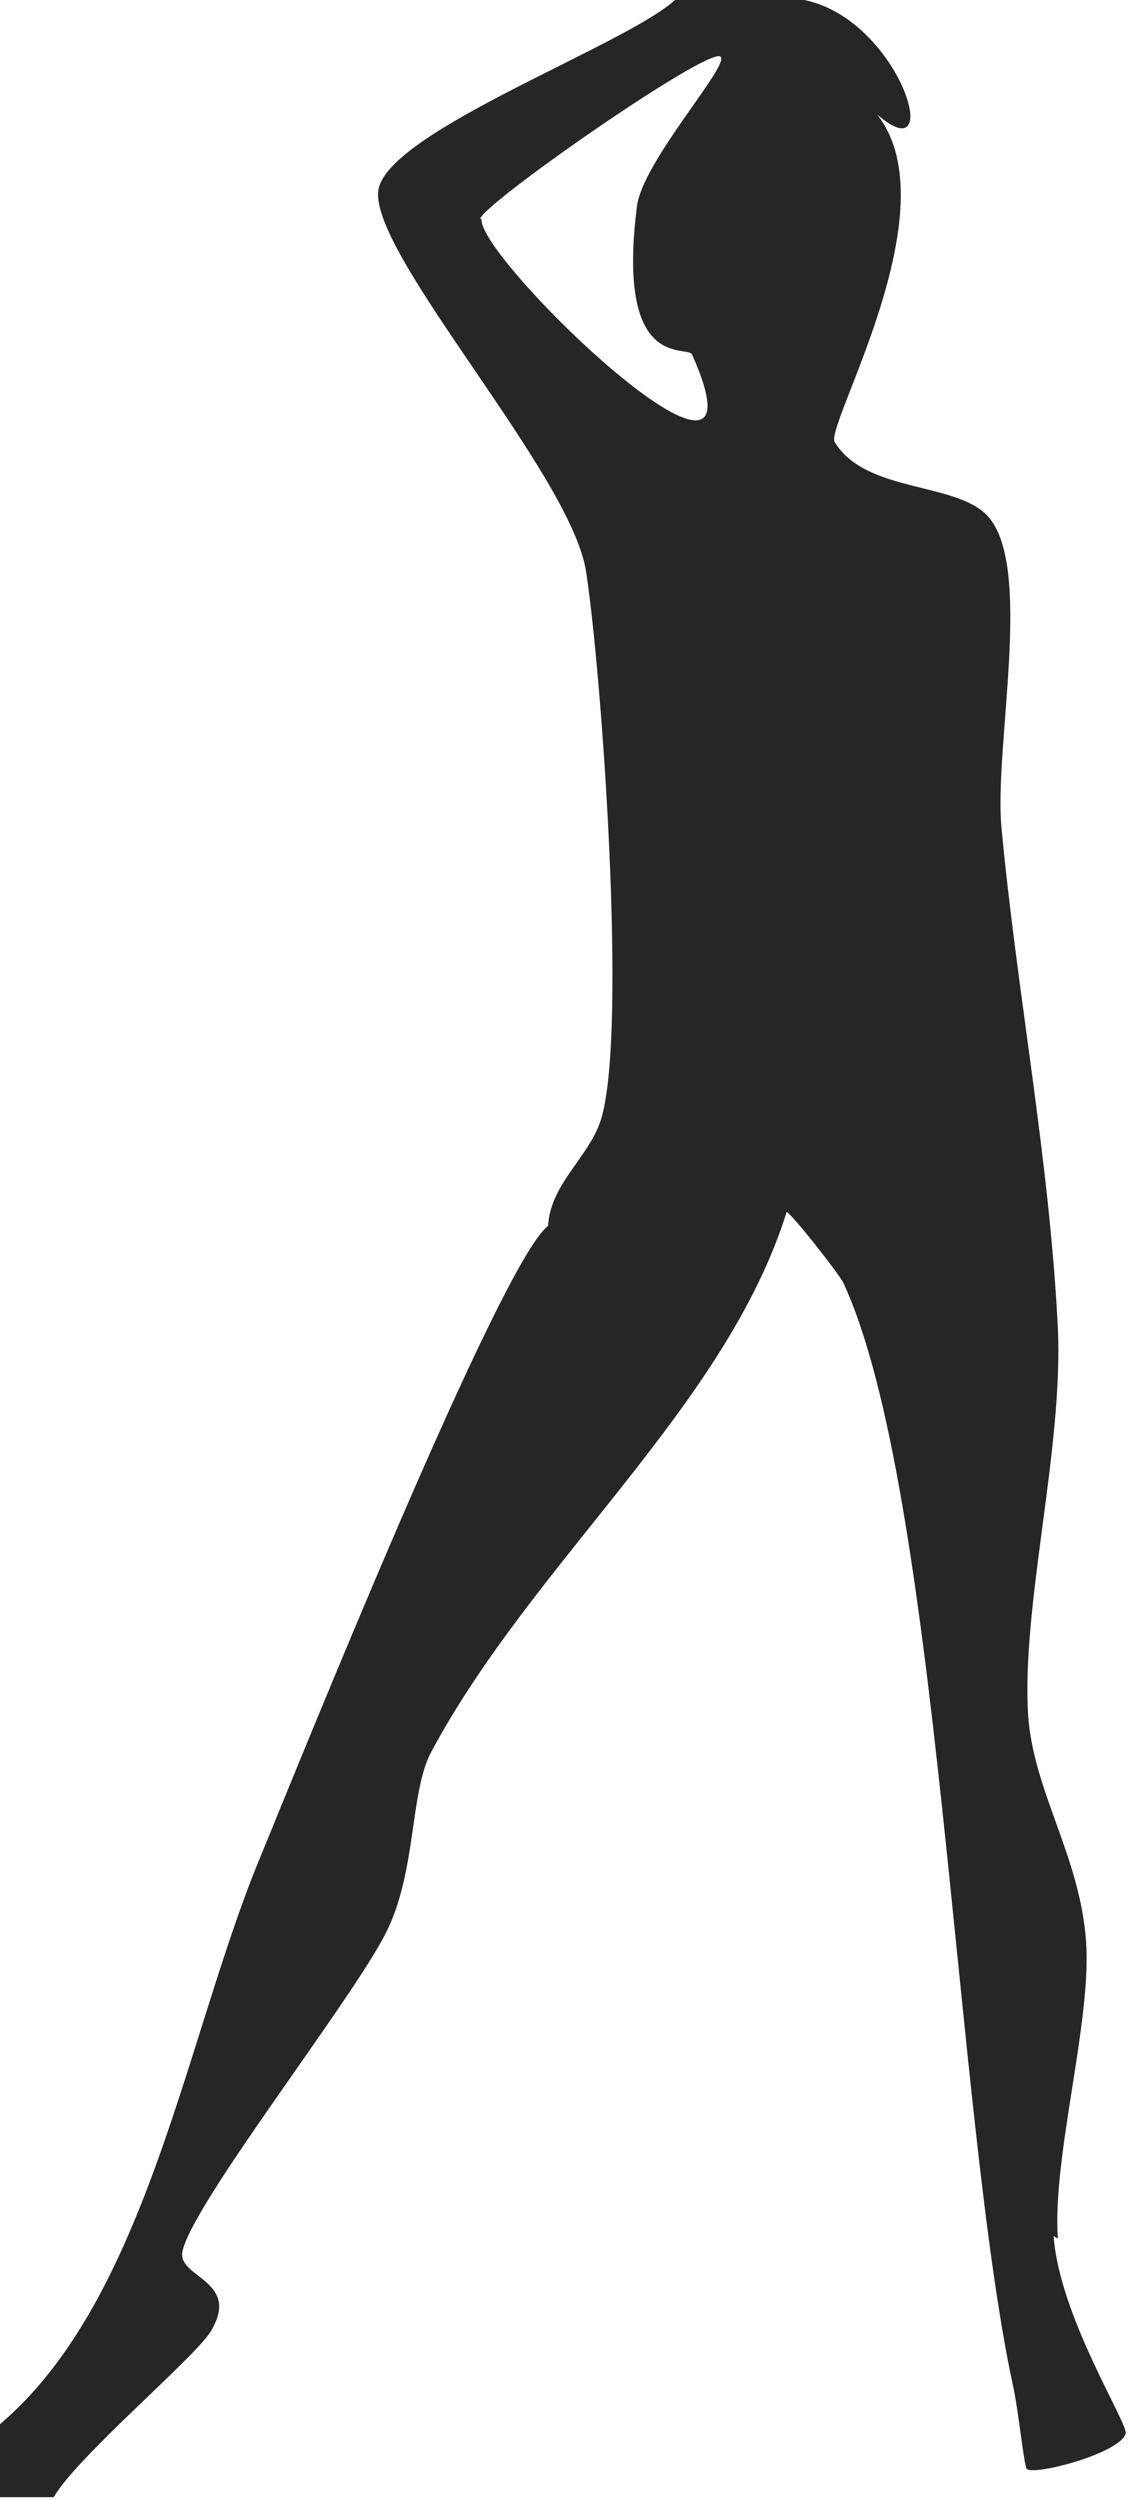 <?xml version="1.0" encoding="UTF-8"?>
<svg id="Ebene_1" xmlns="http://www.w3.org/2000/svg" version="1.1" viewBox="0 0 81 177">
  <!-- Generator: Adobe Illustrator 29.1.0, SVG Export Plug-In . SVG Version: 2.1.0 Build 142)  -->
  <defs>
    <style>
      .st0 {
        fill: #262626;
      }
    </style>
  </defs>
  <path class="st0" d="M74.9,158.5c-.4-5.8,2.4-15.4,2-21-.4-6-3.7-10.6-4.1-16-.5-7.8,2.5-18.9,2.1-27.5-.6-12-2.9-23.7-4-35.5-.5-5.8,2.3-18.5-1-22-2.3-2.4-8.6-1.6-10.8-5.2-.7-1.2,8.3-16.5,3-23.2,5.4,4.7.9-9-7.2-8.2h-7c-3.3,3.2-20.3,9.3-21.1,13.5-.8,4.4,13.7,20.2,14.7,27.1,1.1,7.1,2.9,32.3,1.1,38.6-.8,2.8-3.6,4.6-3.8,7.7-3.4,2.6-17.7,38.2-20.5,45-5.2,12.7-8,31.3-18.5,40v5h4c1.7-2.9,9.9-9.8,11.1-11.7,2.2-3.6-2.2-3.8-2-5.6.5-3.2,11.9-17.7,14.4-22.6,2.2-4.3,1.7-9.9,3.2-12.8,7.2-13.5,20.9-24.5,25.2-38.3.5.3,3.7,4.4,4,5,6.8,14.6,7.9,58.8,12,78,.4,1.7.8,5.8,1,6,.5.5,6.6-1.1,7-2.5.2-.7-4.7-8.3-5.1-14ZM34,15.5c.1-1,16-12.1,17-11.5.8.5-5.5,7.4-5.9,10.6-1.5,11.8,3.6,9.8,3.9,10.5,6.1,13.7-15.3-6.9-14.9-9.6Z"/>
</svg>